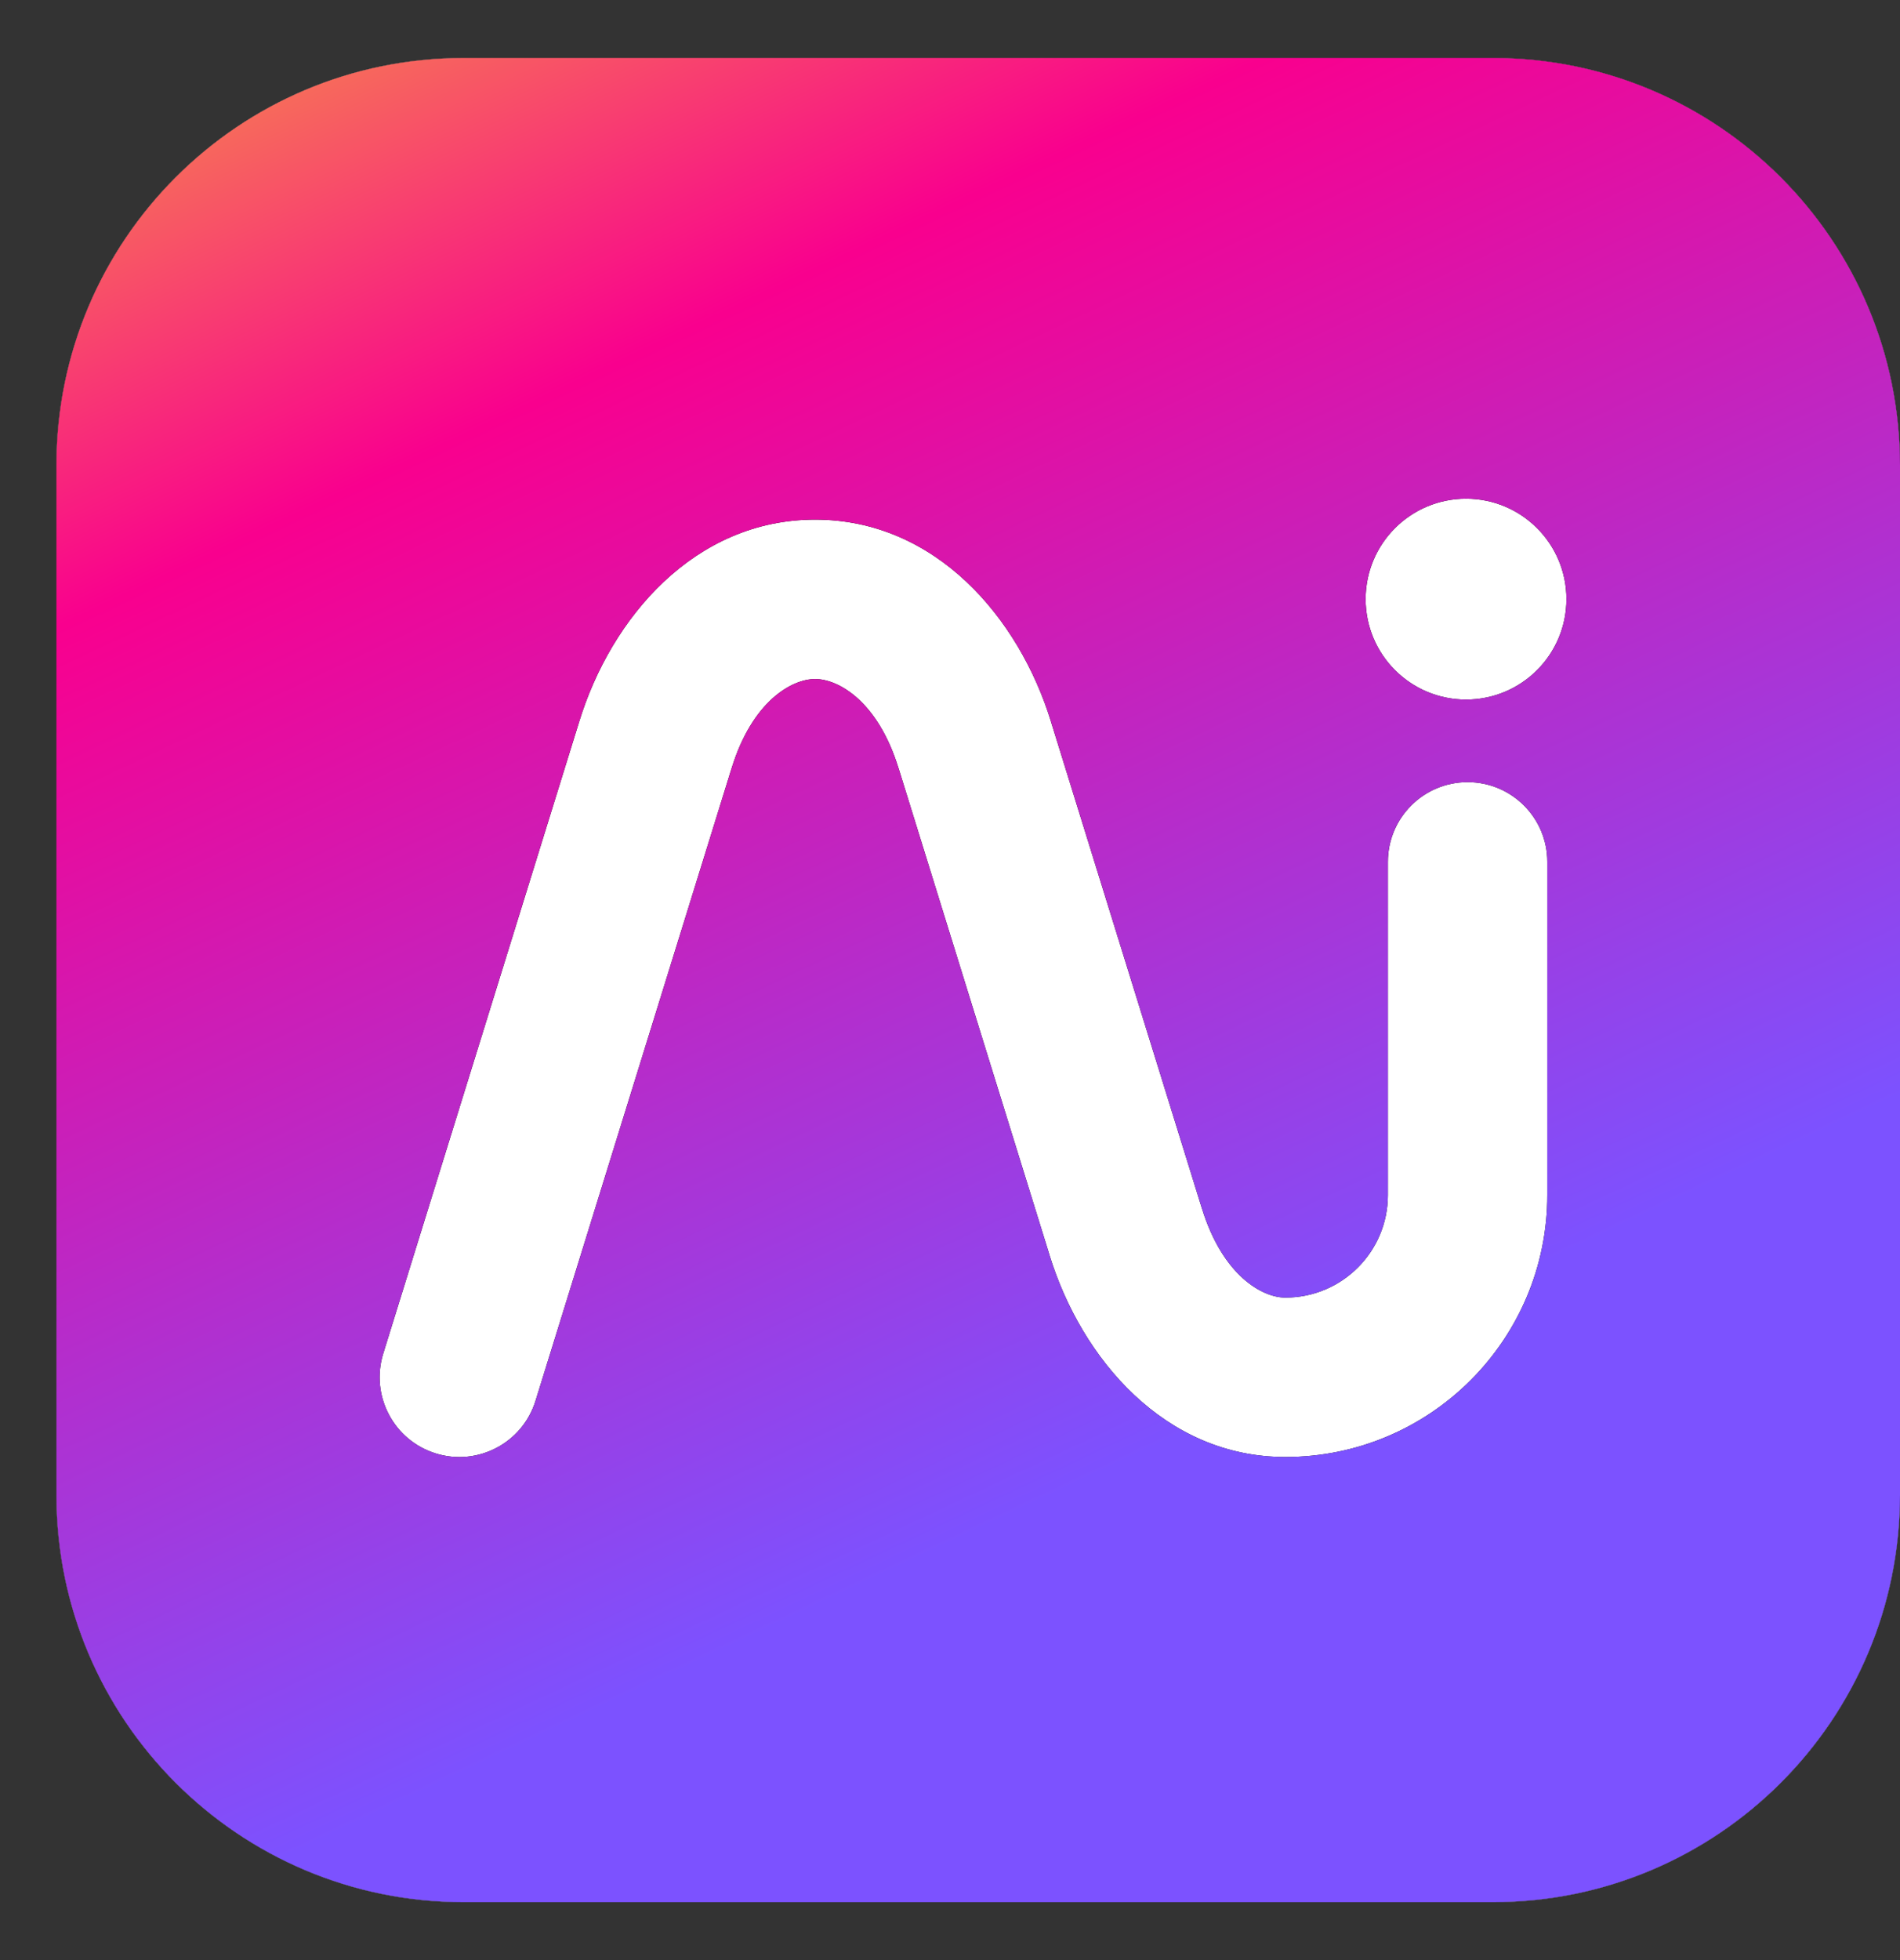 <svg width="32" height="33" viewBox="0 0 32 33" fill="none" xmlns="http://www.w3.org/2000/svg">
<rect x="0" y="0" width="32" height="33" fill="#333333" stroke="none"/>
<path d="M0.95 7.834C0.95 4.046 4.021 0.976 7.808 0.976H25.142C28.929 0.976 32 4.046 32 7.834V25.167C32 28.955 28.929 32.025 25.142 32.025H7.808C4.021 32.025 0.95 28.955 0.95 25.167V7.834Z" fill="white"/>
<path fill-rule="evenodd" clip-rule="evenodd" d="M7.808 0.976C4.021 0.976 0.95 4.046 0.95 7.834V25.167C0.95 28.955 4.021 32.025 7.808 32.025H25.142C28.929 32.025 32 28.955 32 25.167V7.834C32 4.046 28.929 0.976 25.142 0.976H7.808ZM24.691 11.778C25.625 11.778 26.382 11.021 26.382 10.087C26.382 9.153 25.625 8.396 24.691 8.396C23.757 8.396 23 9.153 23 10.087C23 11.021 23.757 11.778 24.691 11.778ZM13.728 11.432C13.338 11.432 12.668 11.803 12.32 12.941L12.319 12.943L9.019 23.585C8.799 24.294 8.047 24.69 7.339 24.47C6.631 24.25 6.235 23.498 6.454 22.79L9.753 12.155L9.754 12.152C10.29 10.403 11.697 8.748 13.728 8.748C15.758 8.748 17.162 10.4 17.7 12.146L17.7 12.148L20.241 20.34L20.242 20.341C20.591 21.476 21.259 21.846 21.648 21.846C22.602 21.846 23.375 21.073 23.375 20.119V14.51C23.375 13.769 23.976 13.168 24.717 13.168C25.459 13.168 26.06 13.769 26.06 14.51V20.119C26.06 22.555 24.085 24.53 21.648 24.53C19.62 24.53 18.214 22.879 17.676 21.132L17.676 21.13L15.135 12.938L15.134 12.937C14.785 11.802 14.118 11.432 13.728 11.432Z" fill="black"/>
<path fill-rule="evenodd" clip-rule="evenodd" d="M7.808 0.976C4.021 0.976 0.95 4.046 0.95 7.834V25.167C0.95 28.955 4.021 32.025 7.808 32.025H25.142C28.929 32.025 32 28.955 32 25.167V7.834C32 4.046 28.929 0.976 25.142 0.976H7.808ZM24.691 11.778C25.625 11.778 26.382 11.021 26.382 10.087C26.382 9.153 25.625 8.396 24.691 8.396C23.757 8.396 23 9.153 23 10.087C23 11.021 23.757 11.778 24.691 11.778ZM13.728 11.432C13.338 11.432 12.668 11.803 12.32 12.941L12.319 12.943L9.019 23.585C8.799 24.294 8.047 24.69 7.339 24.47C6.631 24.25 6.235 23.498 6.454 22.79L9.753 12.155L9.754 12.152C10.29 10.403 11.697 8.748 13.728 8.748C15.758 8.748 17.162 10.4 17.7 12.146L17.7 12.148L20.241 20.34L20.242 20.341C20.591 21.476 21.259 21.846 21.648 21.846C22.602 21.846 23.375 21.073 23.375 20.119V14.51C23.375 13.769 23.976 13.168 24.717 13.168C25.459 13.168 26.06 13.769 26.06 14.51V20.119C26.06 22.555 24.085 24.53 21.648 24.53C19.62 24.53 18.214 22.879 17.676 21.132L17.676 21.13L15.135 12.938L15.134 12.937C14.785 11.802 14.118 11.432 13.728 11.432Z" fill="url(#paint0_linear_602_5059)"/>
<defs>
<linearGradient id="paint0_linear_602_5059" x1="33.851" y1="32.022" x2="15.129" y2="-7.676" gradientUnits="userSpaceOnUse">
<stop offset="0.297" stop-color="#7C52FF"/>
<stop offset="0.762" stop-color="#F9008E"/>
<stop offset="1" stop-color="#F6AB3C"/>
</linearGradient>
</defs>
</svg>
